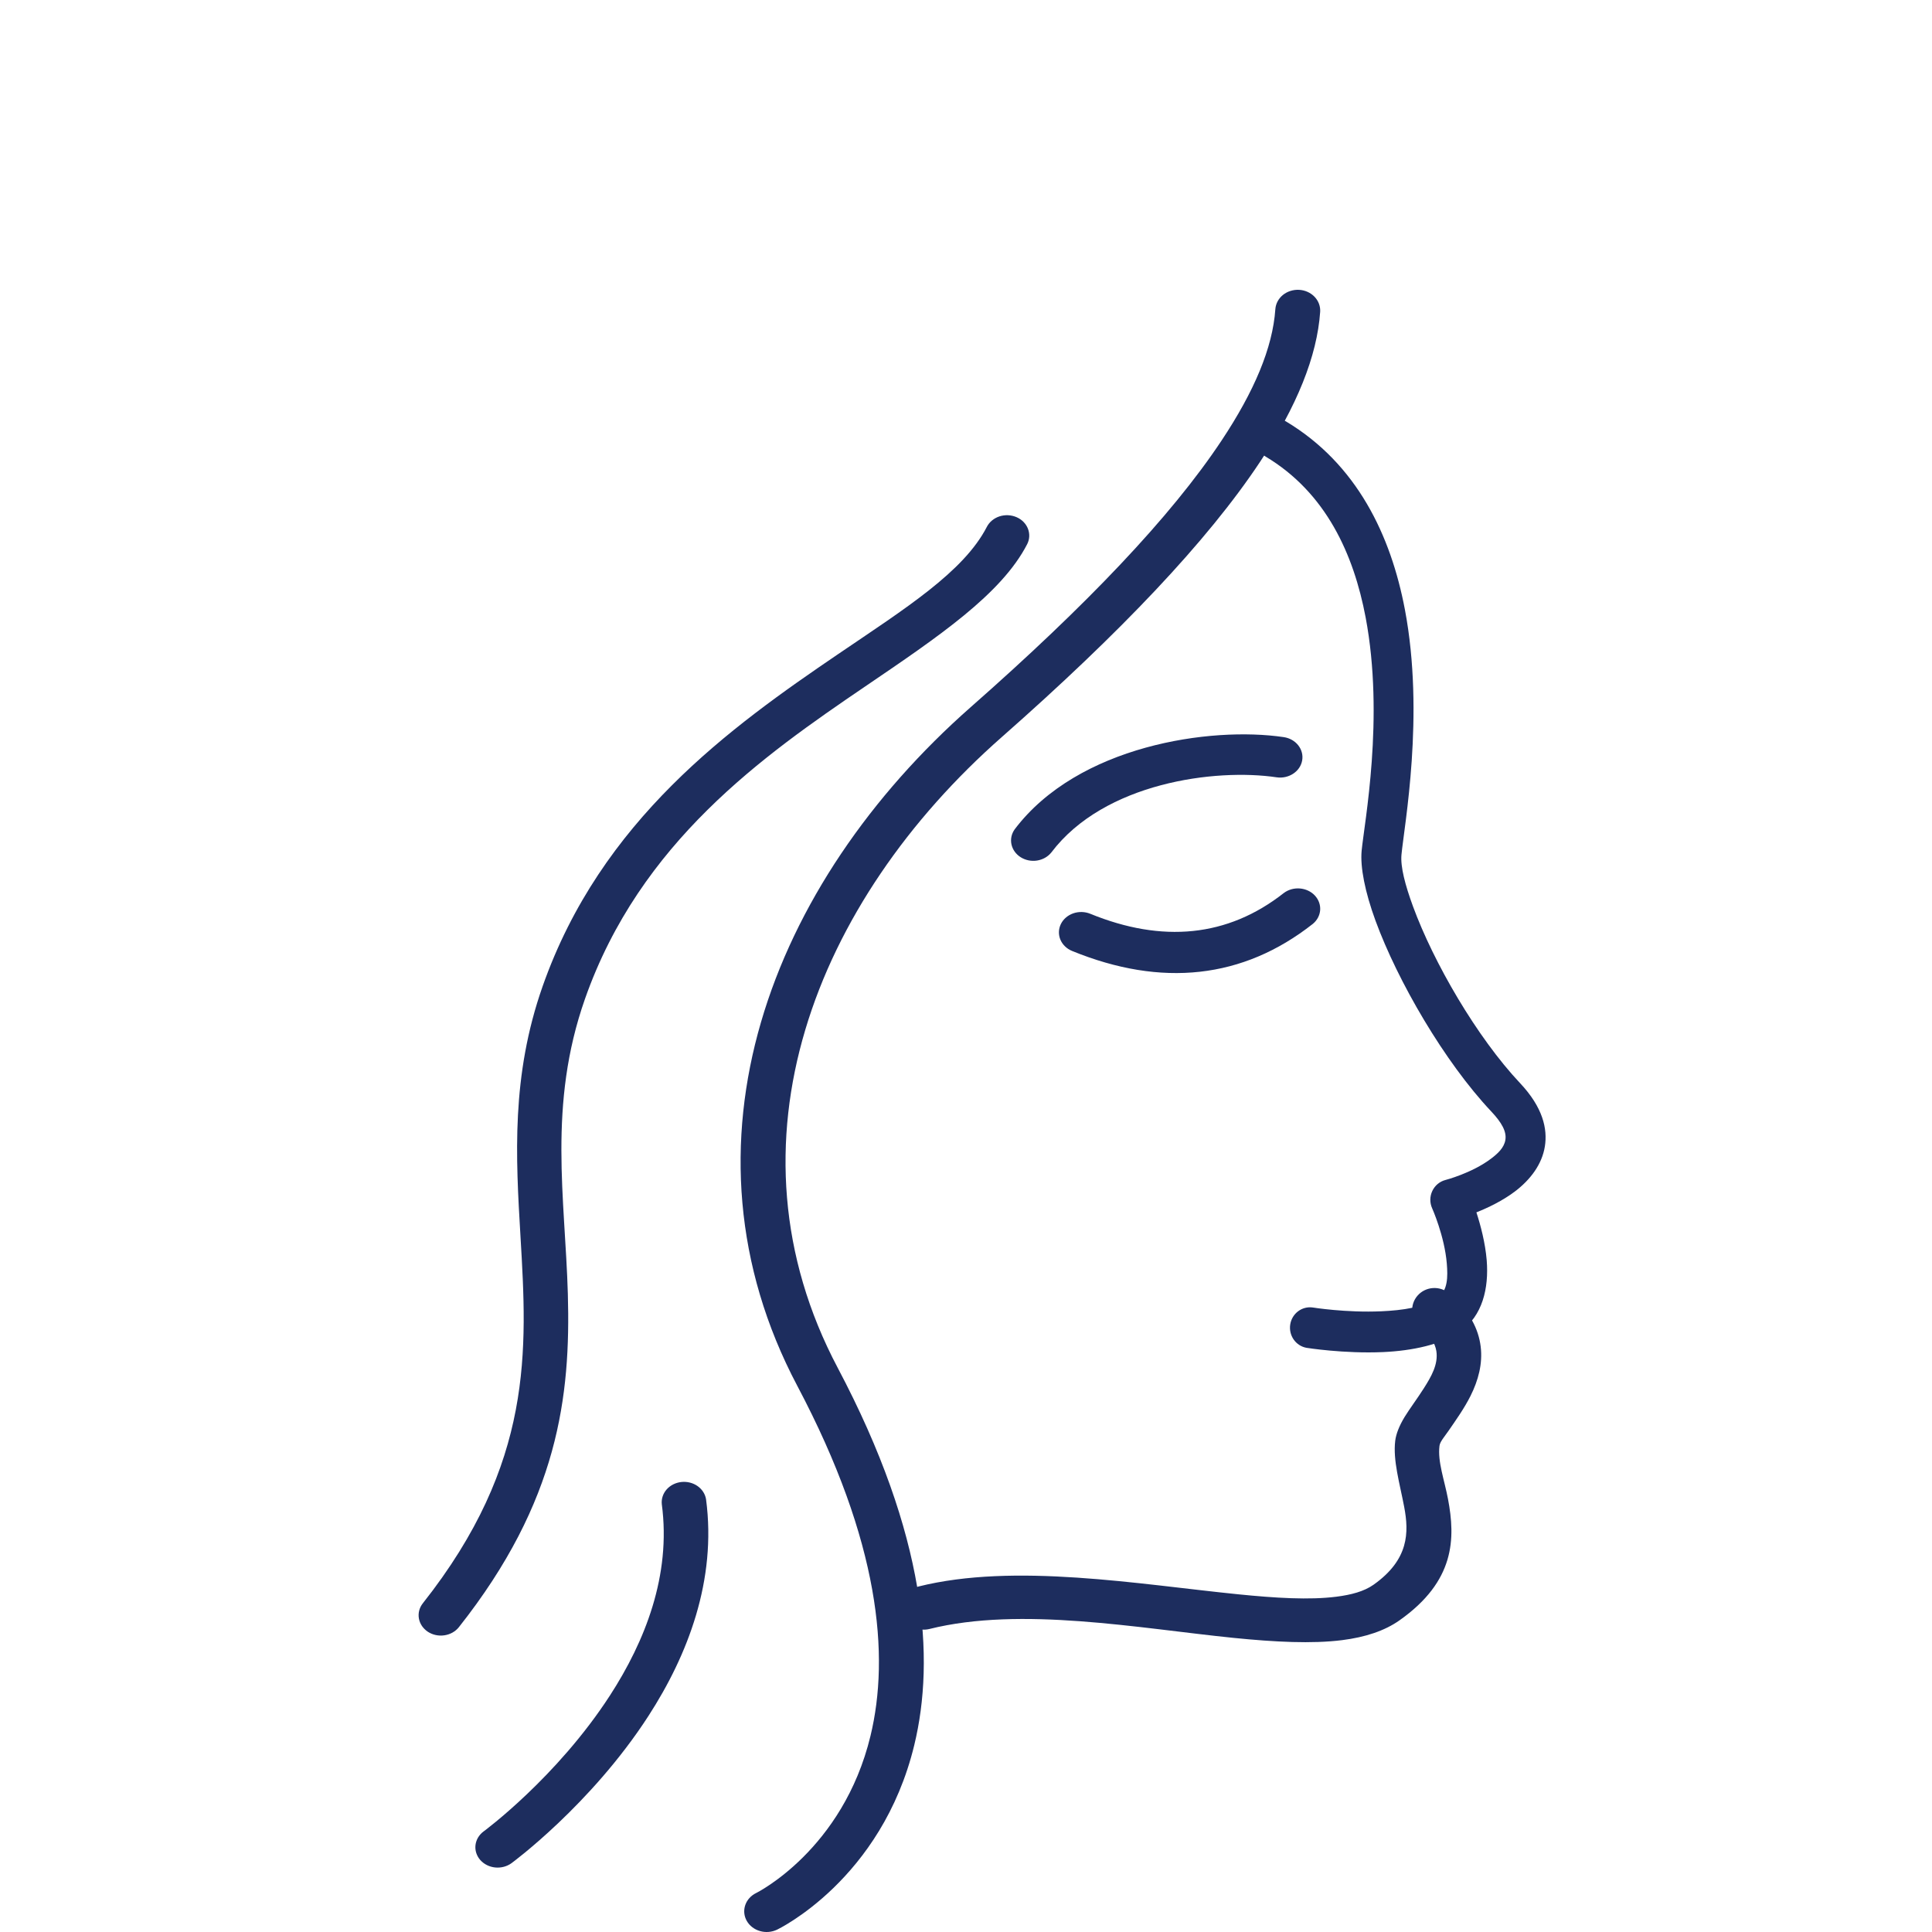 <svg width="60" height="60" viewBox="0 0 60 60" fill="none" xmlns="http://www.w3.org/2000/svg">
<path fill-rule="evenodd" clip-rule="evenodd" d="M39.307 14.181C41.182 15.303 42.04 17.214 42.411 19.174C43.001 22.295 42.368 25.563 42.287 26.421C42.239 26.926 42.39 27.698 42.717 28.591C43.407 30.475 44.859 32.976 46.313 34.518C46.642 34.868 46.792 35.144 46.751 35.4C46.712 35.644 46.516 35.825 46.306 35.983C45.709 36.435 44.888 36.646 44.888 36.646C44.8 36.669 44.718 36.712 44.648 36.77C44.578 36.829 44.521 36.903 44.482 36.986C44.442 37.07 44.421 37.161 44.42 37.254C44.419 37.346 44.438 37.438 44.476 37.523C44.476 37.523 44.862 38.385 44.932 39.243C44.965 39.651 44.966 40.078 44.653 40.3C44.225 40.604 43.55 40.693 42.902 40.723C41.808 40.773 40.765 40.605 40.765 40.605C40.604 40.583 40.441 40.626 40.311 40.725C40.181 40.824 40.094 40.971 40.069 41.134C40.044 41.298 40.082 41.465 40.176 41.6C40.27 41.735 40.411 41.827 40.571 41.857C40.571 41.857 41.735 42.045 42.958 41.99C43.854 41.949 44.771 41.761 45.363 41.342C46.035 40.864 46.242 40.015 46.171 39.138C46.126 38.597 45.982 38.054 45.851 37.651C46.213 37.507 46.665 37.291 47.047 37.002C47.526 36.639 47.888 36.162 47.977 35.604C48.065 35.057 47.914 34.388 47.209 33.64C45.863 32.21 44.521 29.892 43.881 28.147C43.638 27.483 43.489 26.918 43.524 26.543C43.609 25.642 44.251 22.21 43.631 18.934C43.195 16.628 42.142 14.408 39.936 13.087C39.794 13.002 39.624 12.978 39.465 13.021C39.305 13.063 39.169 13.168 39.085 13.313C39.002 13.458 38.978 13.631 39.02 13.794C39.062 13.956 39.165 14.096 39.307 14.181Z" fill="#1D2D5E"/>
<path fill-rule="evenodd" clip-rule="evenodd" d="M44.096 41.195C44.403 41.456 44.567 41.704 44.607 41.957C44.672 42.373 44.444 42.759 44.22 43.112C44.01 43.443 43.78 43.746 43.619 44.009C43.455 44.28 43.356 44.532 43.33 44.744C43.256 45.353 43.468 46.059 43.609 46.802C43.757 47.586 43.762 48.435 42.654 49.217C42.361 49.423 41.967 49.528 41.504 49.587C40.66 49.694 39.614 49.629 38.46 49.513C35.35 49.2 31.512 48.524 28.522 49.271C28.344 49.315 28.191 49.427 28.097 49.582C28.004 49.737 27.976 49.923 28.021 50.098C28.066 50.272 28.18 50.422 28.338 50.515C28.496 50.607 28.684 50.634 28.862 50.59C31.708 49.879 35.36 50.568 38.319 50.867C39.593 50.995 40.748 51.054 41.681 50.936C42.402 50.845 43.004 50.645 43.46 50.323C45.193 49.101 45.201 47.779 44.969 46.553C44.856 45.956 44.644 45.395 44.704 44.905C44.72 44.77 44.858 44.621 44.989 44.43C45.212 44.106 45.473 43.741 45.669 43.35C45.91 42.869 46.049 42.351 45.984 41.82C45.918 41.284 45.651 40.718 45 40.165C44.711 39.92 44.273 39.952 44.024 40.236C43.775 40.52 43.807 40.95 44.096 41.195Z" fill="#1D2D5E"/>
<path fill-rule="evenodd" clip-rule="evenodd" d="M39.607 9.602C39.524 10.806 38.947 12.159 37.943 13.672C36.355 16.066 33.712 18.823 30.153 21.955C23.914 27.446 20.801 35.551 24.762 43.041C27.332 47.899 27.634 51.423 27.034 53.909C26.177 57.456 23.486 58.788 23.486 58.788C23.322 58.867 23.199 59.003 23.144 59.166C23.089 59.329 23.106 59.505 23.192 59.656C23.278 59.807 23.425 59.92 23.602 59.971C23.778 60.022 23.969 60.006 24.133 59.927C24.133 59.927 27.381 58.387 28.395 54.189C29.041 51.512 28.782 47.707 26.015 42.477C22.331 35.511 25.313 27.992 31.116 22.886C34.782 19.658 37.496 16.809 39.132 14.343C40.278 12.615 40.904 11.059 40.999 9.684C41.01 9.514 40.948 9.346 40.826 9.218C40.704 9.09 40.532 9.012 40.347 9.001C40.163 8.991 39.981 9.048 39.842 9.16C39.704 9.273 39.619 9.432 39.607 9.602Z" fill="#1D2D5E"/>
<path fill-rule="evenodd" clip-rule="evenodd" d="M32.65 26.474C34.294 24.301 37.749 23.858 39.646 24.14C40.023 24.195 40.379 23.961 40.44 23.617C40.501 23.272 40.244 22.947 39.867 22.892C37.594 22.555 33.482 23.151 31.512 25.755C31.413 25.893 31.377 26.061 31.412 26.223C31.447 26.385 31.549 26.528 31.698 26.622C31.846 26.715 32.029 26.753 32.207 26.725C32.385 26.697 32.544 26.607 32.65 26.474ZM39.869 27.734C38.124 29.106 36.092 29.29 33.859 28.378C33.692 28.31 33.502 28.305 33.33 28.365C33.159 28.425 33.021 28.544 32.946 28.697C32.871 28.851 32.866 29.024 32.931 29.181C32.997 29.338 33.127 29.464 33.295 29.533C36.074 30.668 38.6 30.401 40.771 28.692C40.906 28.581 40.987 28.427 40.999 28.262C41.01 28.097 40.95 27.935 40.833 27.81C40.715 27.684 40.548 27.607 40.367 27.592C40.187 27.578 40.008 27.629 39.869 27.734ZM30.647 16.363C29.926 17.762 28.108 18.901 26.042 20.305C22.682 22.588 18.667 25.467 16.851 30.632C15.873 33.415 16.017 35.916 16.165 38.414C16.372 41.925 16.58 45.43 13.131 49.792C13.024 49.928 12.98 50.097 13.009 50.263C13.038 50.428 13.138 50.576 13.286 50.675C13.435 50.773 13.62 50.813 13.801 50.786C13.982 50.76 14.145 50.668 14.252 50.532C17.346 46.62 17.725 43.353 17.635 40.185C17.55 37.205 17.008 34.319 18.168 31.019C19.879 26.153 23.702 23.471 26.868 21.319C29.153 19.767 31.102 18.449 31.899 16.901C31.977 16.75 31.985 16.576 31.923 16.418C31.861 16.26 31.733 16.131 31.567 16.06C31.401 15.989 31.211 15.981 31.038 16.037C30.866 16.094 30.725 16.211 30.647 16.363ZM20.553 46.715C20.848 48.931 20.025 50.98 18.948 52.646C17.292 55.206 15.021 56.875 15.021 56.875C14.878 56.98 14.787 57.133 14.767 57.299C14.747 57.466 14.8 57.633 14.915 57.764C15.03 57.894 15.197 57.978 15.379 57.996C15.561 58.014 15.744 57.966 15.887 57.861C15.887 57.861 18.348 56.058 20.139 53.289C21.359 51.402 22.261 49.073 21.927 46.562C21.901 46.399 21.806 46.251 21.663 46.151C21.519 46.05 21.338 46.005 21.159 46.025C20.979 46.045 20.815 46.128 20.702 46.257C20.589 46.386 20.536 46.551 20.553 46.715Z" fill="#1D2D5E"/>
</svg>
